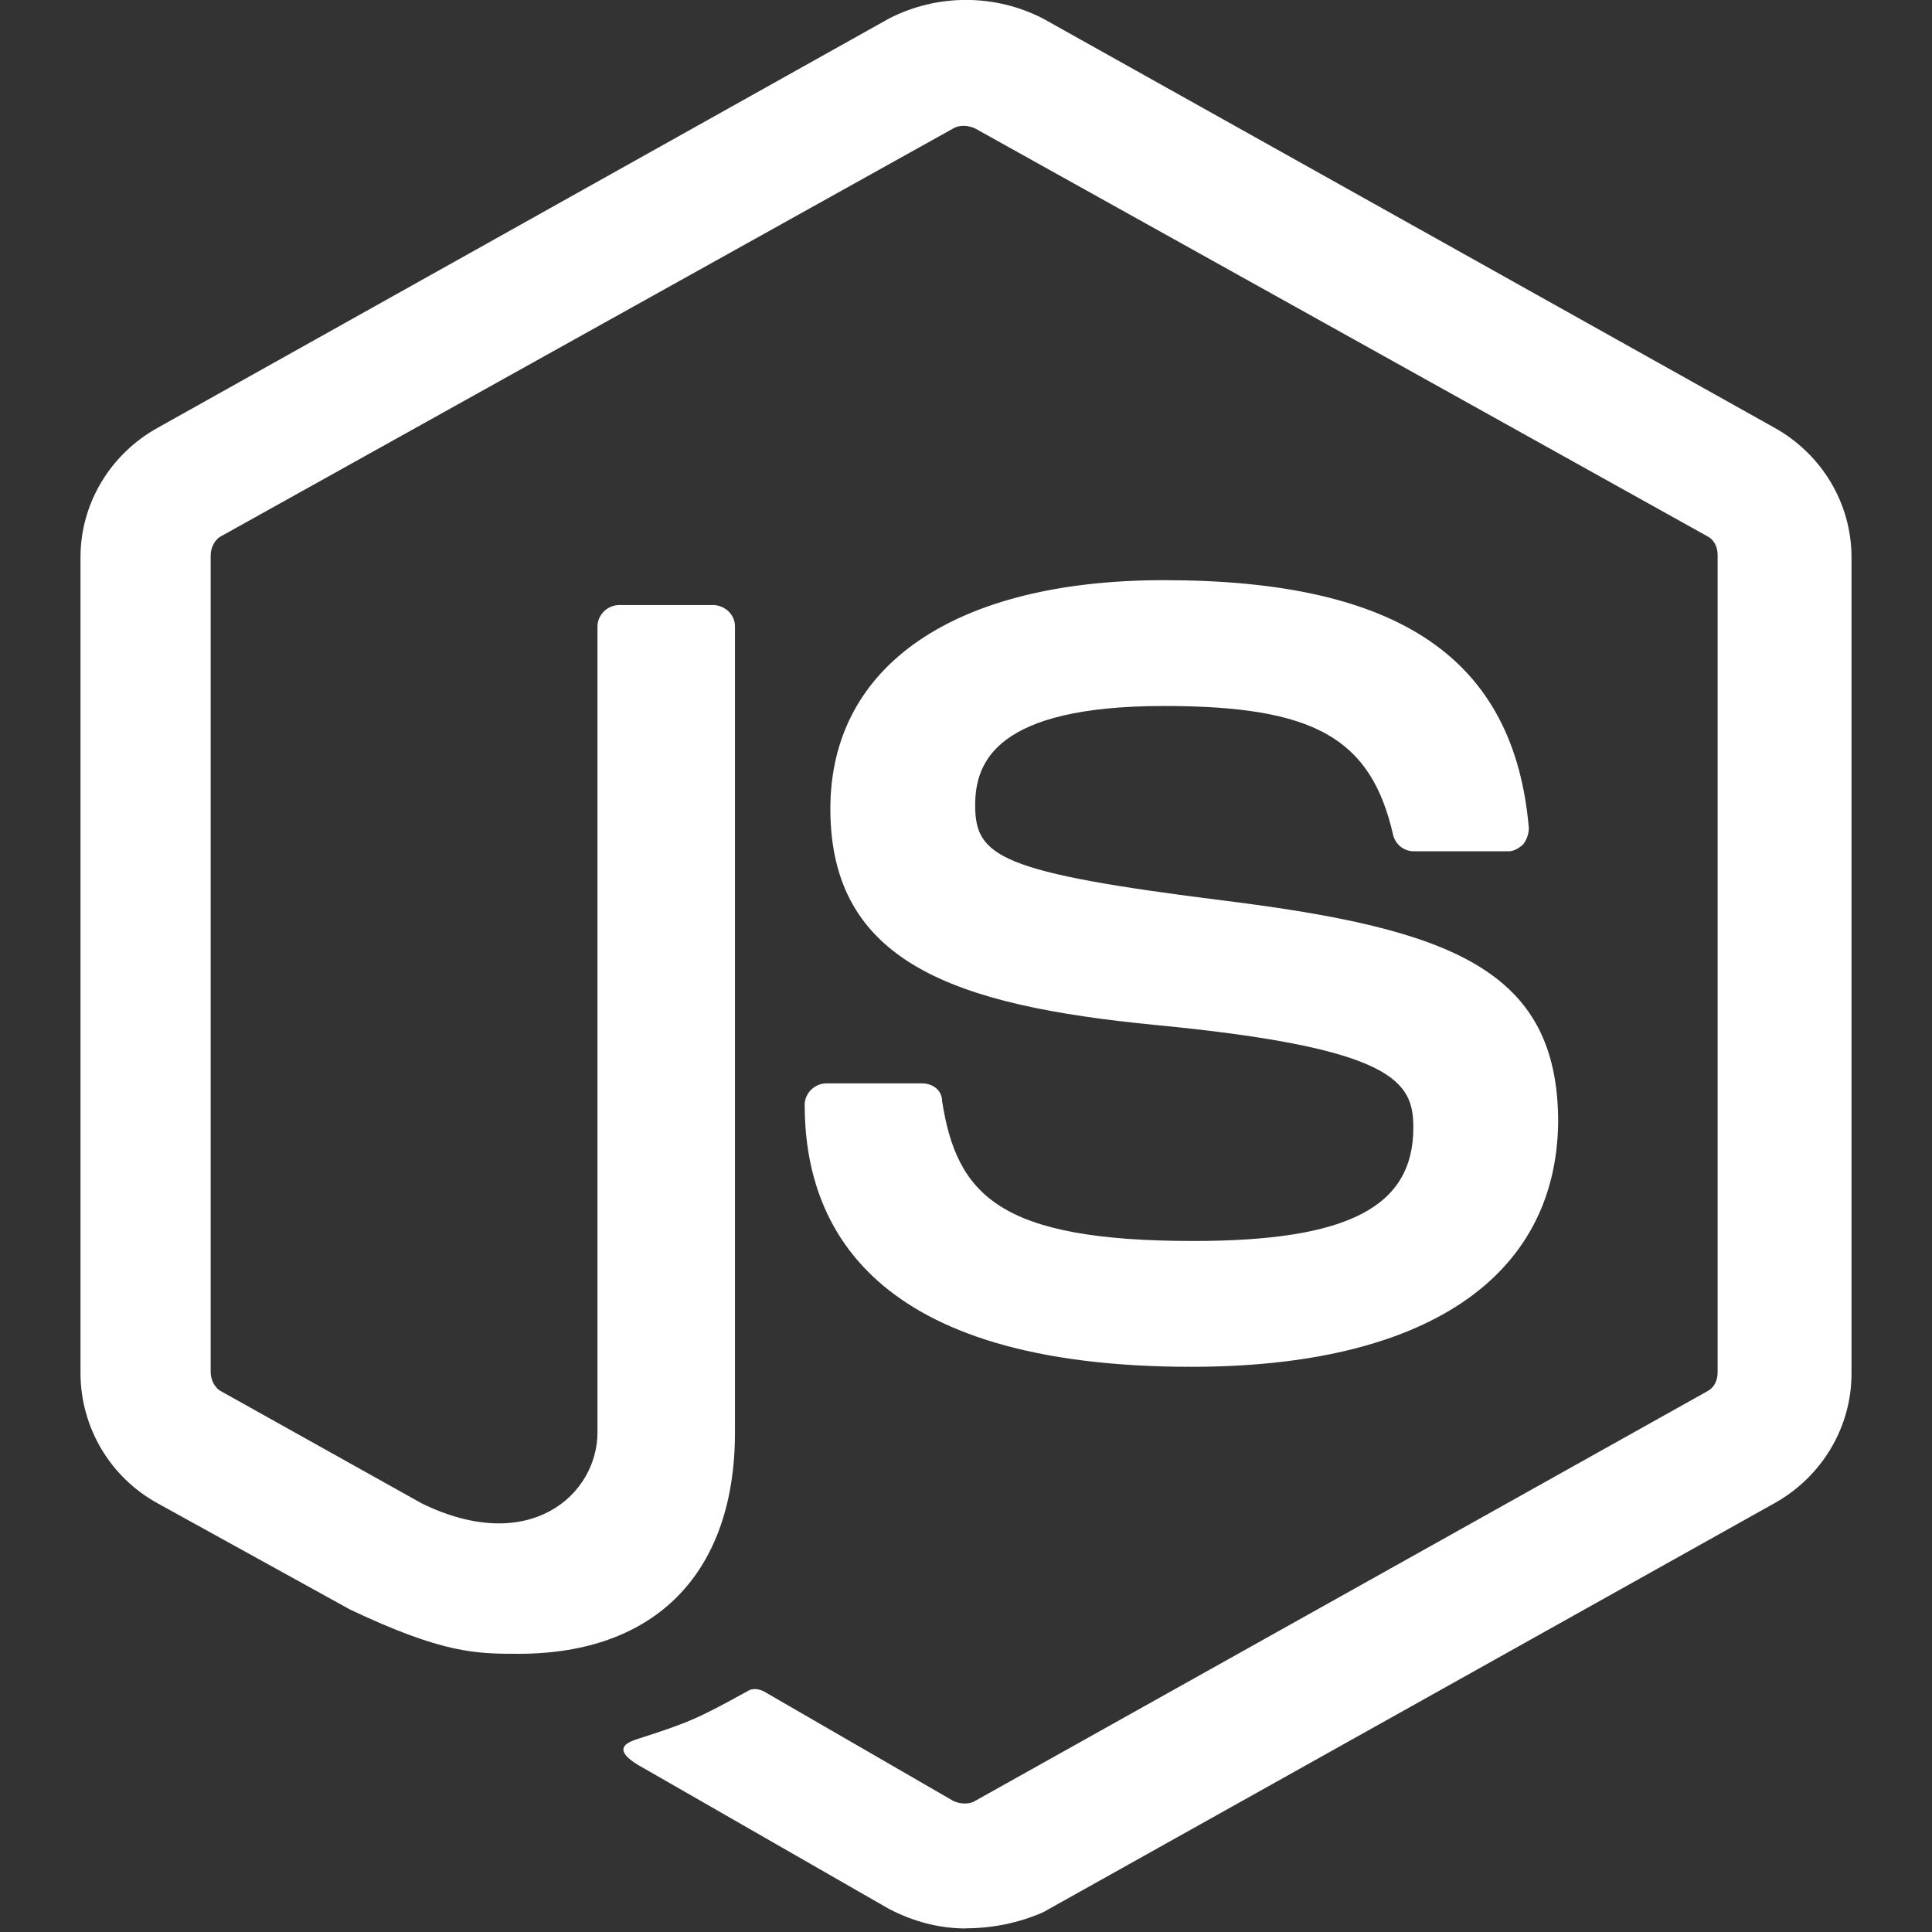 <?xml version="1.0" encoding="UTF-8"?>
<svg xmlns="http://www.w3.org/2000/svg" width="24" height="24" viewBox="0 0 24 24" fill="none">
  <rect x="0" y="0" width="24" height="24" fill="#333333" stroke="none"/>
  <g clip-path="url(#clip0_3_8)">
    <path d="M12 23.956C11.658 23.956 11.34 23.867 11.043 23.713L8.014 21.975C7.559 21.733 7.787 21.645 7.924 21.601C8.538 21.403 8.652 21.359 9.29 21.006C9.358 20.962 9.45 20.984 9.518 21.028L11.841 22.371C11.931 22.415 12.046 22.415 12.114 22.371L21.201 17.287C21.291 17.243 21.337 17.155 21.337 17.045V6.899C21.337 6.789 21.292 6.701 21.201 6.657L12.114 1.596C12.023 1.552 11.909 1.552 11.841 1.596L2.754 6.657C2.663 6.701 2.617 6.811 2.617 6.899V17.045C2.617 17.133 2.663 17.243 2.754 17.287L5.236 18.674C6.58 19.334 7.422 18.564 7.422 17.794V7.78C7.422 7.648 7.536 7.516 7.696 7.516H8.857C8.994 7.516 9.13 7.626 9.13 7.78V17.793C9.13 19.532 8.151 20.544 6.443 20.544C5.919 20.544 5.509 20.544 4.348 19.994L1.957 18.674C1.669 18.516 1.428 18.283 1.26 18.001C1.092 17.718 1.002 17.396 1 17.067V6.921C1 6.261 1.364 5.645 1.957 5.315L11.044 0.23C11.34 0.078 11.668 -0.001 12 -0.001C12.332 -0.001 12.66 0.078 12.956 0.23L22.044 5.314C22.636 5.644 23 6.26 23 6.92V17.066C23 17.726 22.636 18.342 22.044 18.673L12.956 23.756C12.654 23.887 12.329 23.954 12 23.954V23.956ZM14.801 16.979C10.816 16.979 9.996 15.219 9.996 13.722C9.996 13.59 10.11 13.458 10.269 13.458H11.453C11.59 13.458 11.703 13.546 11.703 13.678C11.886 14.844 12.41 15.416 14.824 15.416C16.737 15.416 17.557 14.998 17.557 14.008C17.557 13.436 17.329 13.018 14.346 12.732C11.863 12.489 10.315 11.962 10.315 10.047C10.315 8.264 11.863 7.207 14.46 7.207C17.375 7.207 18.81 8.176 18.992 10.289C18.99 10.361 18.966 10.43 18.923 10.487C18.878 10.531 18.81 10.575 18.741 10.575H17.557C17.5 10.574 17.444 10.553 17.399 10.518C17.354 10.482 17.322 10.433 17.307 10.377C17.033 9.167 16.327 8.77 14.46 8.77C12.364 8.77 12.114 9.474 12.114 10.002C12.114 10.641 12.41 10.839 15.234 11.191C18.035 11.543 19.356 12.049 19.356 13.941C19.333 15.879 17.694 16.979 14.801 16.979Z" fill="white"></path>
  </g>
  <defs>
    <clipPath id="clip0_3_8">
      <rect width="24" height="24" fill="white"></rect>
    </clipPath>
  </defs>
</svg>
